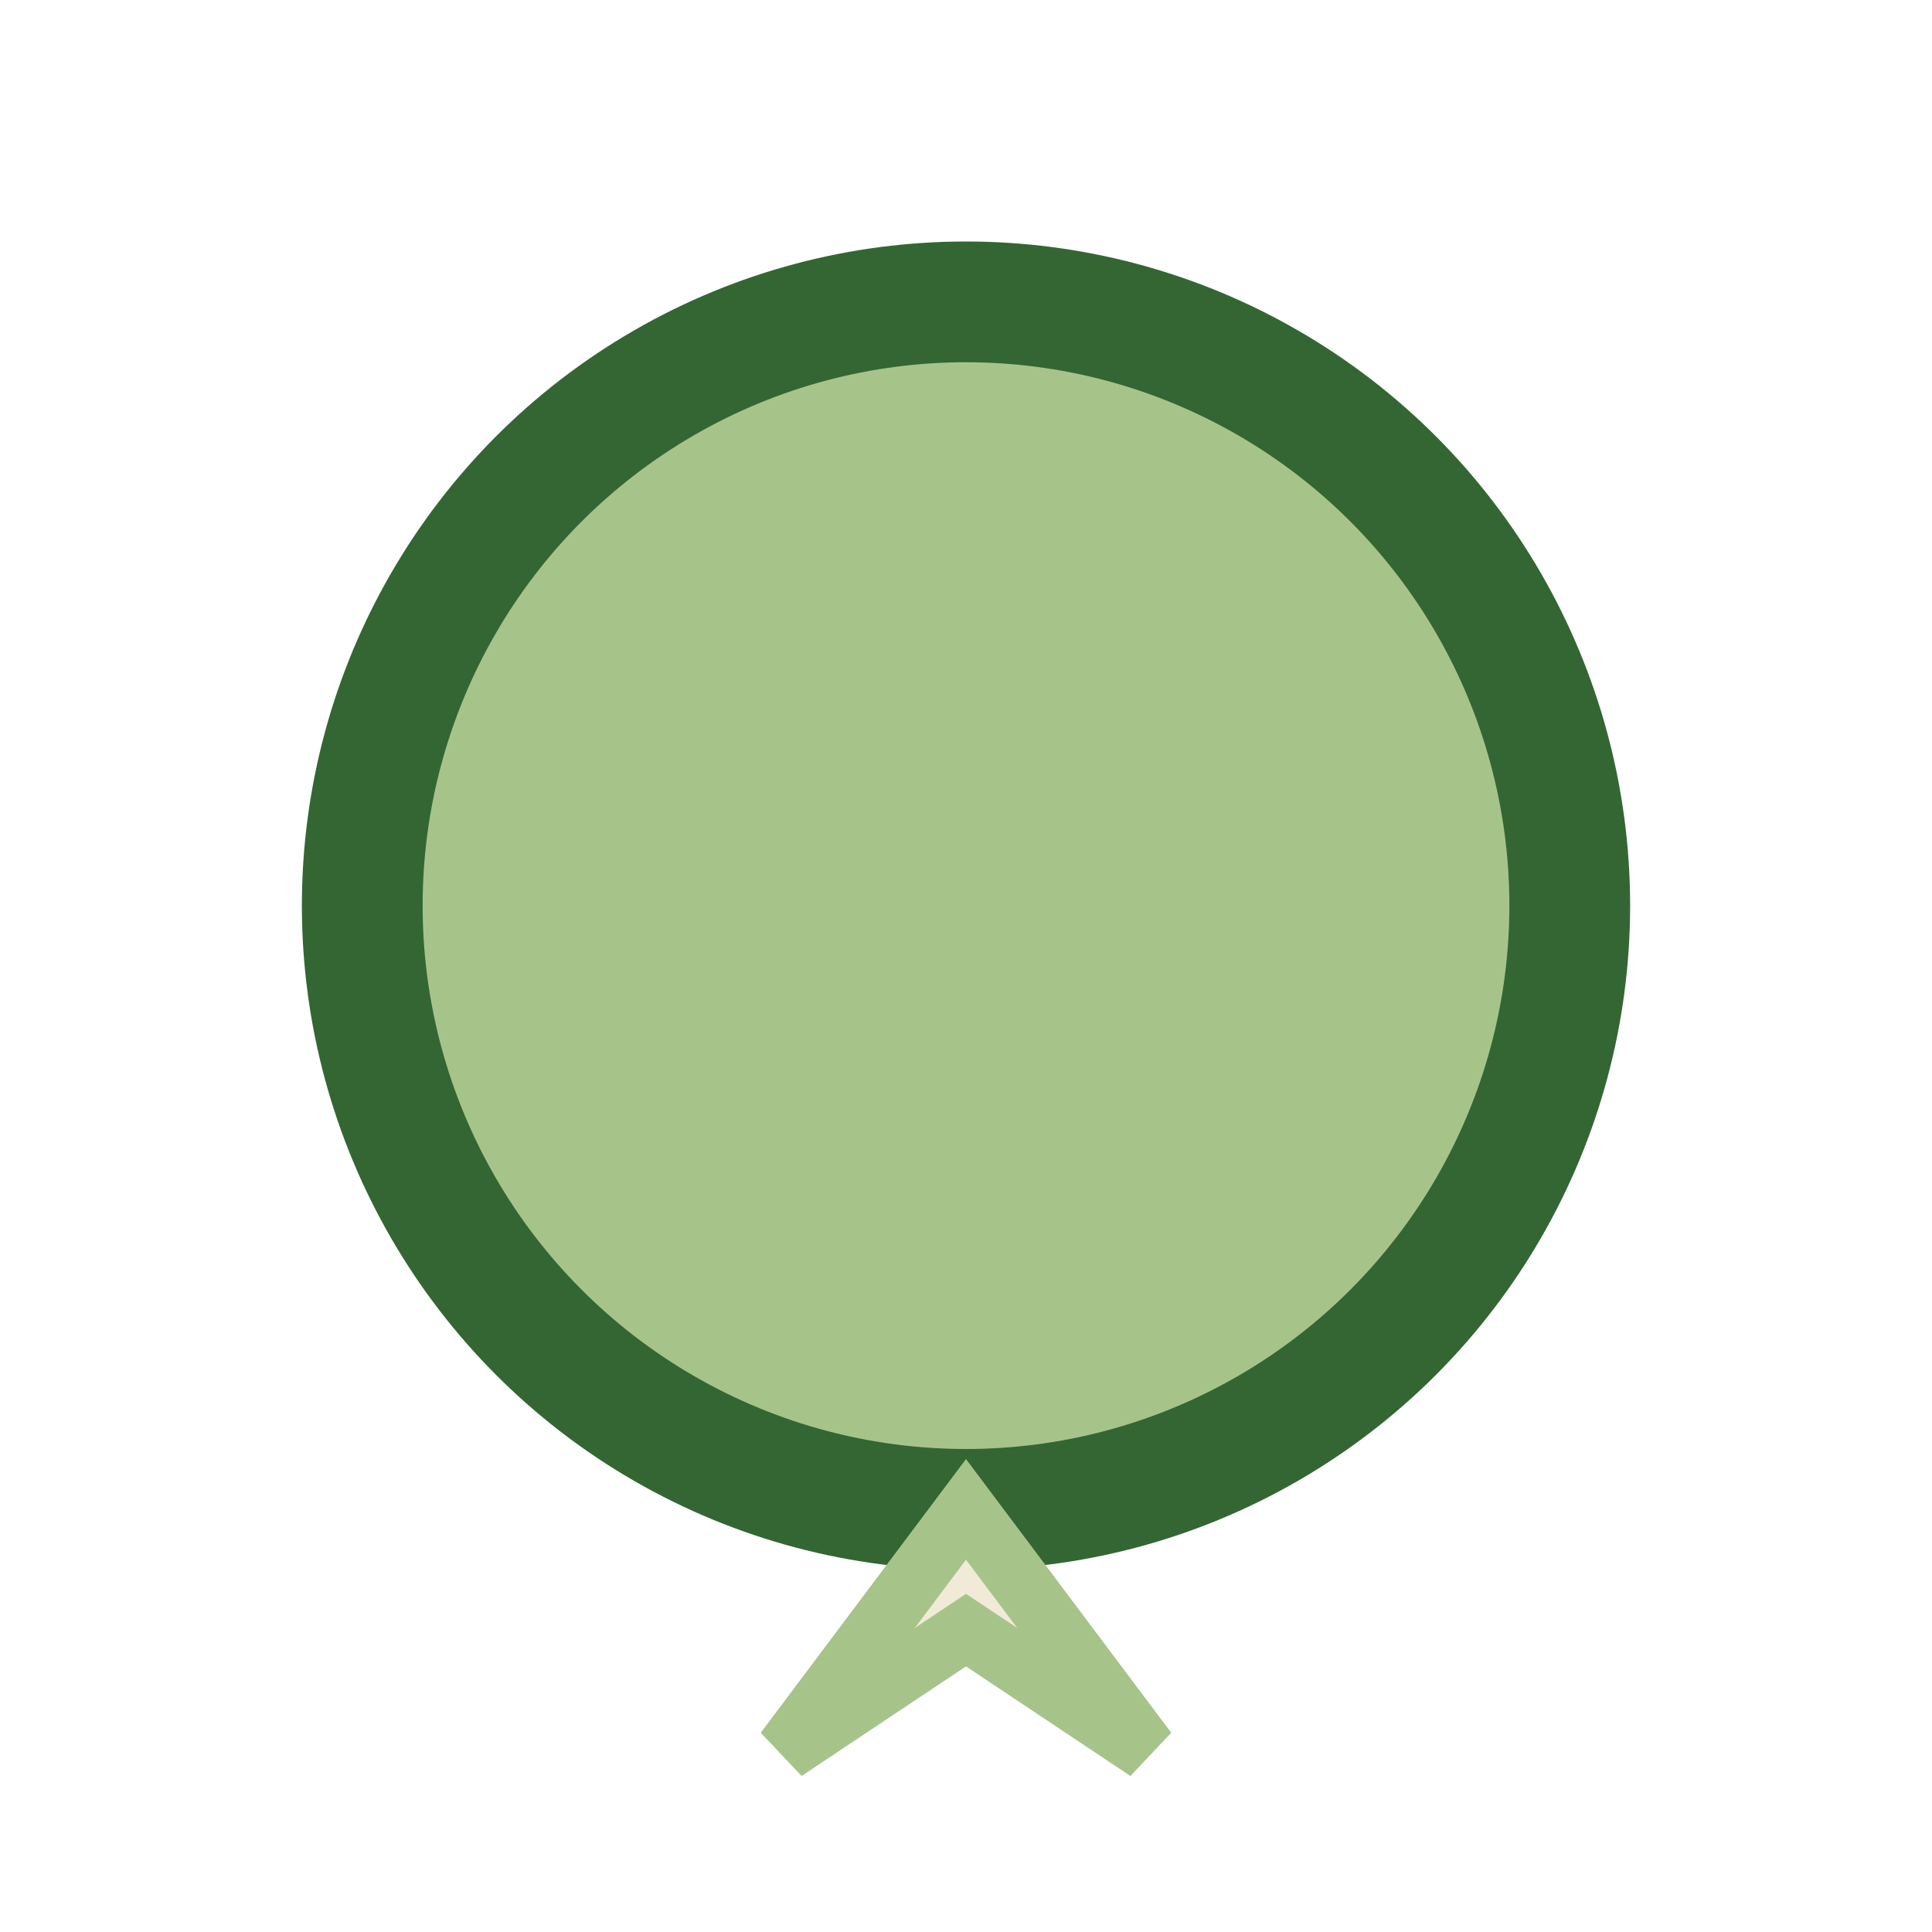 <?xml version="1.0" encoding="UTF-8"?>
<svg xmlns="http://www.w3.org/2000/svg" width="32" height="32" viewBox="0 0 32 32"><circle cx="16" cy="15" r="10" fill="#A6C48A" stroke="#336633" stroke-width="2"/><polygon points="16,25 13,29 16,27 19,29" fill="#F0EAD6" stroke="#A6C48A" stroke-width="1"/></svg>